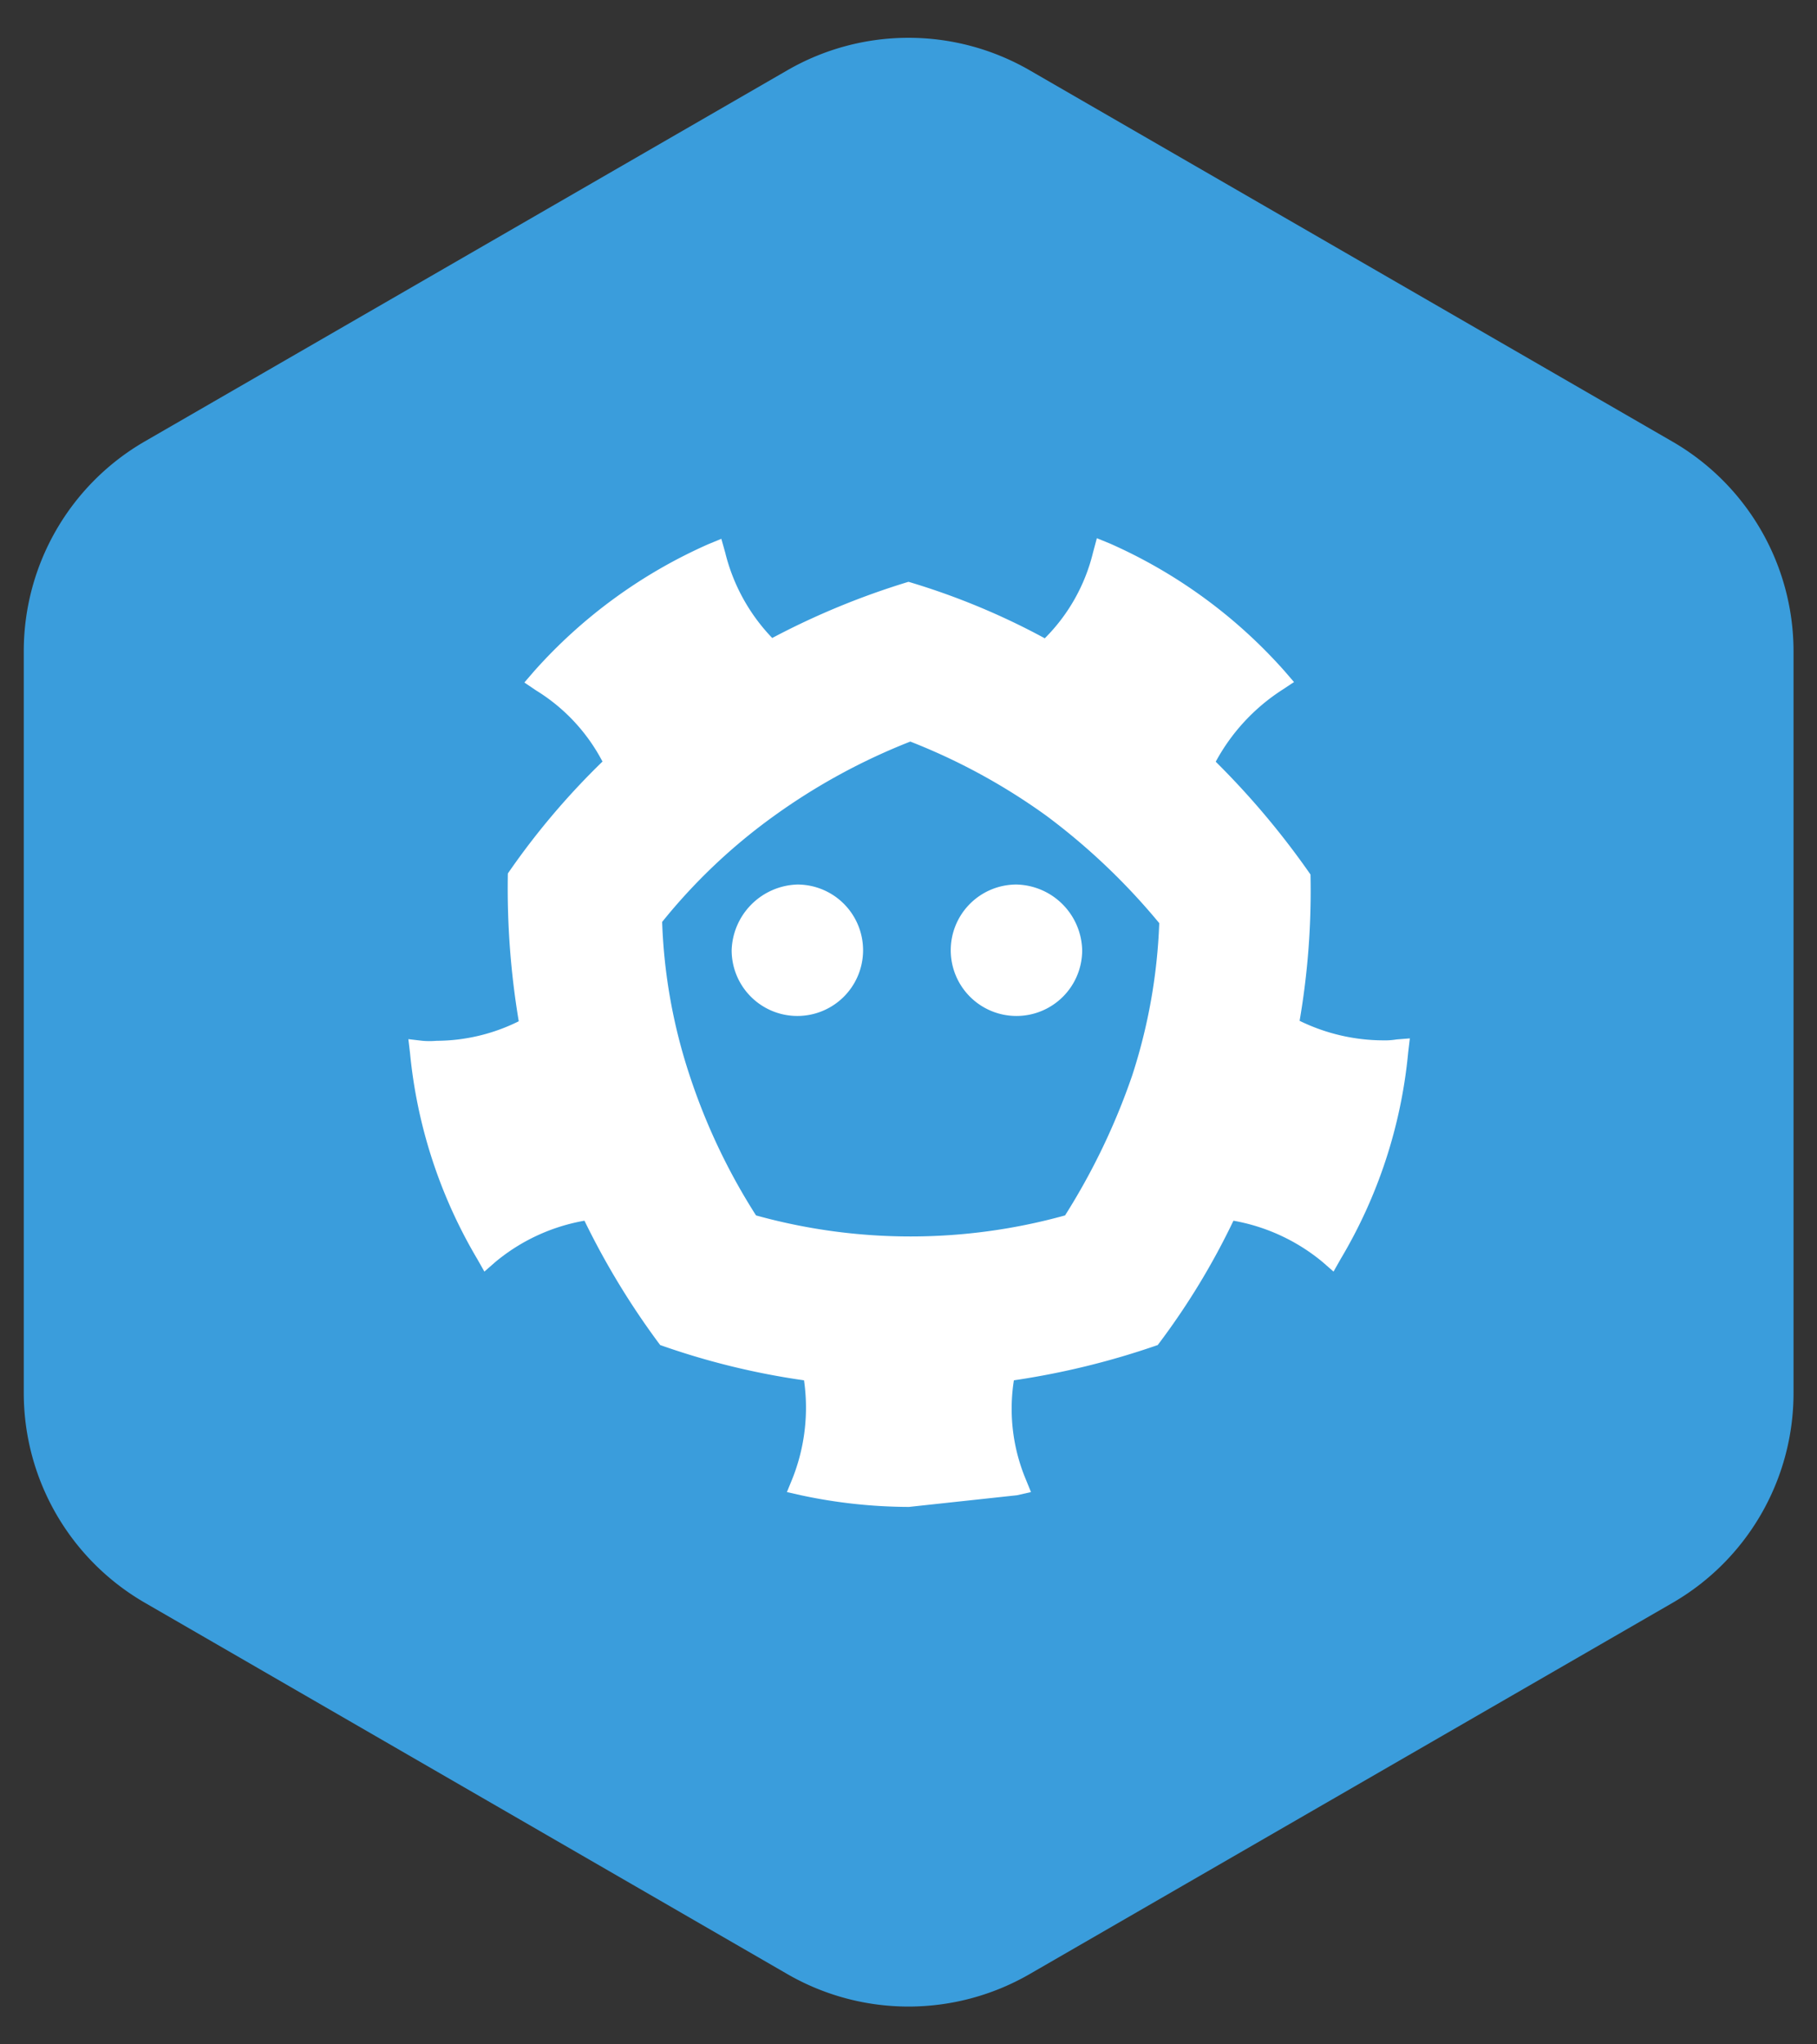 <?xml version="1.0" encoding="UTF-8"?> <svg xmlns="http://www.w3.org/2000/svg" id="Layer_1" data-name="Layer 1" viewBox="0 0 120 135"><rect x="0" y="0" width="120" height="135" fill="#333333" stroke="none"/><defs><style>.cls-1{fill:#3a9ddc;}.cls-2{fill:#fff;}</style></defs><title>01_INSTANA_IconSet</title><path class="cls-1" d="M52,4.64,9.56,29.15A16,16,0,0,0,1.57,43V92a16,16,0,0,0,8,13.84L52,130.36a16,16,0,0,0,16,0l42.45-24.51a16,16,0,0,0,8-13.84V43a16,16,0,0,0-8-13.84L68,4.64A16,16,0,0,0,52,4.64Z"></path><path class="cls-2" d="M71.47,62.75a4.34,4.34,0,1,1-4.34-4.34A4.44,4.44,0,0,1,71.47,62.75Z"></path><path class="cls-2" d="M48.32,62.75a4.34,4.34,0,1,0,4.34-4.34A4.48,4.48,0,0,0,48.32,62.75Z"></path><path class="cls-2" d="M92.23,68.64a4.74,4.74,0,0,1-.92.06,12.64,12.64,0,0,1-5.48-1.29,50.7,50.7,0,0,0,.72-9.66,53.5,53.5,0,0,0-6.26-7.45,13,13,0,0,1,4.4-4.75l.77-.51-.62-.72A33.53,33.53,0,0,0,73.32,35.9l-.88-.36-.25.93A12,12,0,0,1,69,42.15a46.9,46.9,0,0,0-9-3.73,50.59,50.59,0,0,0-9,3.71,12.38,12.38,0,0,1-3.1-5.62l-.26-.93-.87.36a33.54,33.54,0,0,0-11.52,8.41l-.62.72.77.52a12.09,12.09,0,0,1,4.39,4.7,49.22,49.22,0,0,0-6.25,7.39,53.23,53.23,0,0,0,.72,9.76,12.29,12.29,0,0,1-5.43,1.29,5.5,5.5,0,0,1-.93,0l-.93-.11.11.93a32.83,32.83,0,0,0,4.44,13.59l.47.83.72-.63a12.58,12.58,0,0,1,5.89-2.73,51,51,0,0,0,5,8.21,49.2,49.2,0,0,0,9.5,2.33,12.7,12.7,0,0,1-.77,6.5l-.36.88.93.21a34.33,34.33,0,0,0,7.13.77l7.13-.77.93-.21-.36-.88a12.1,12.1,0,0,1-.77-6.5,51.93,51.93,0,0,0,9.5-2.33,47.64,47.64,0,0,0,5-8.21,12.67,12.67,0,0,1,5.89,2.73l.72.63.47-.83A32.6,32.6,0,0,0,93,69.5l.11-.93ZM70.34,80.26a38.16,38.16,0,0,1-20.41,0A40.84,40.84,0,0,1,45.54,71a36.13,36.13,0,0,1-1.81-10.12,37.81,37.81,0,0,1,7.39-7,41,41,0,0,1,9-4.91,40.6,40.6,0,0,1,9,4.91,42.88,42.88,0,0,1,7.44,7.08A36.87,36.87,0,0,1,74.78,71,44,44,0,0,1,70.34,80.26Z"></path></svg> 